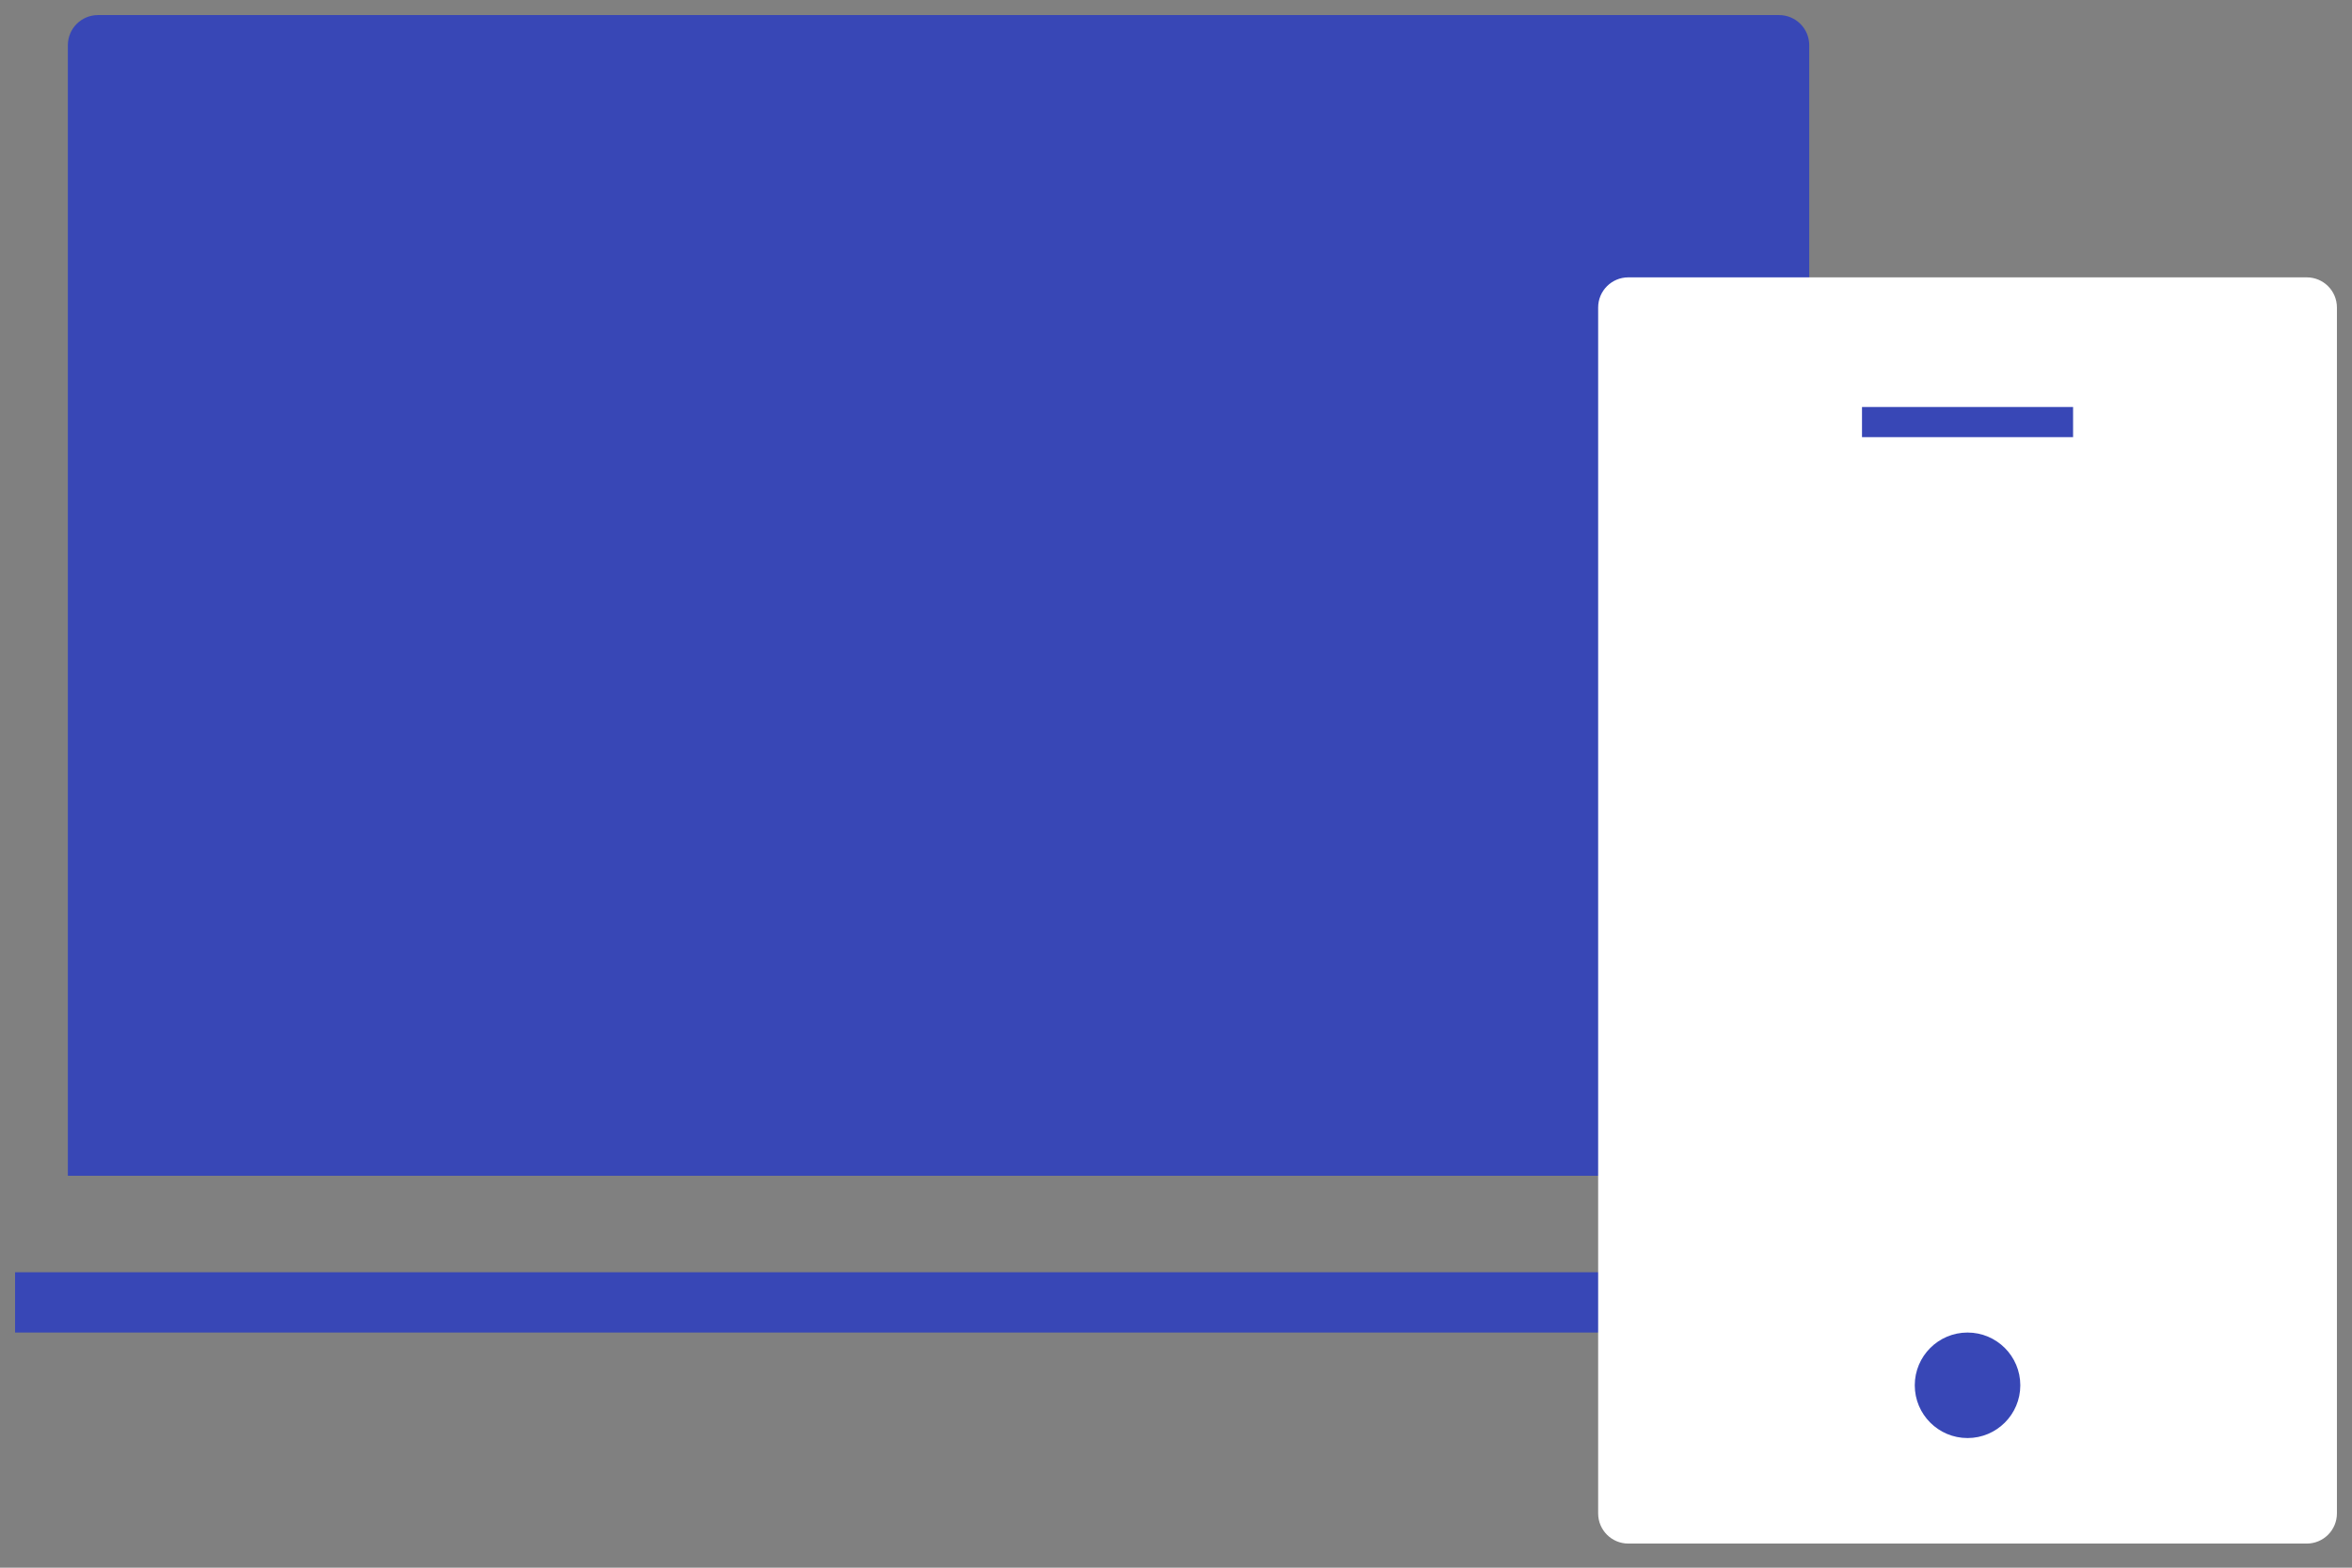 <svg width="78" height="52" viewBox="0 0 78 52" version="1.1" xmlns="http://www.w3.org/2000/svg" xmlns:xlink="http://www.w3.org/1999/xlink">
<rect x="0" y="0" width="78" height="52" fill="#808080" stroke="none"/>
<title> gadgets</title>
<desc>Created using Figma</desc>
<g id="Canvas" transform="translate(-3975 -24779)">
<g id="icons / gadgets">
<g id="ico">
<g id="Rectangle">
<use xlink:href="#path0_fill" transform="translate(3977.25 24779.5)" fill="#3847B6"/>
</g>
<g id="Line">
<use xlink:href="#path1_stroke" transform="translate(3975.5 24823.2)" fill="#3847B6"/>
</g>
<g id="Group">
<g id="Rectangle 2">
<use xlink:href="#path2_fill" transform="translate(4028 24788.2)" fill="#FFFFFF"/>
</g>
<g id="Ellipse">
<use xlink:href="#path3_fill" transform="translate(4038.5 24823.2)" fill="#3847B6"/>
</g>
<g id="Line 2">
<use xlink:href="#path4_stroke" transform="translate(4036.75 24793.5)" fill="#3847B6"/>
</g>
</g>
</g>
</g>
</g>
<defs>
<path id="path0_fill" d="M 0 1C 0 0.448 0.448 0 1 0L 56.75 0C 57.302 0 57.75 0.448 57.75 1L 57.75 38.5L 0 38.5L 0 1Z"/>
<path id="path1_stroke" d="M 0 0L 57.75 0L 57.75 -2L 0 -2L 0 0Z"/>
<path id="path2_fill" d="M 0 1C 0 0.448 0.448 0 1 0L 23.5 0C 24.052 0 24.5 0.448 24.5 1L 24.5 41C 24.5 41.552 24.052 42 23.5 42L 1 42C 0.448 42 0 41.552 0 41L 0 1Z"/>
<path id="path3_fill" d="M 3.5 1.75C 3.5 2.716 2.716 3.5 1.75 3.5C 0.784 3.5 0 2.716 0 1.75C 0 0.784 0.784 0 1.75 0C 2.716 0 3.5 0.784 3.5 1.75Z"/>
<path id="path4_stroke" d="M 0 0L 7 0L 7 -1L 0 -1L 0 0Z"/>
</defs>
</svg>
